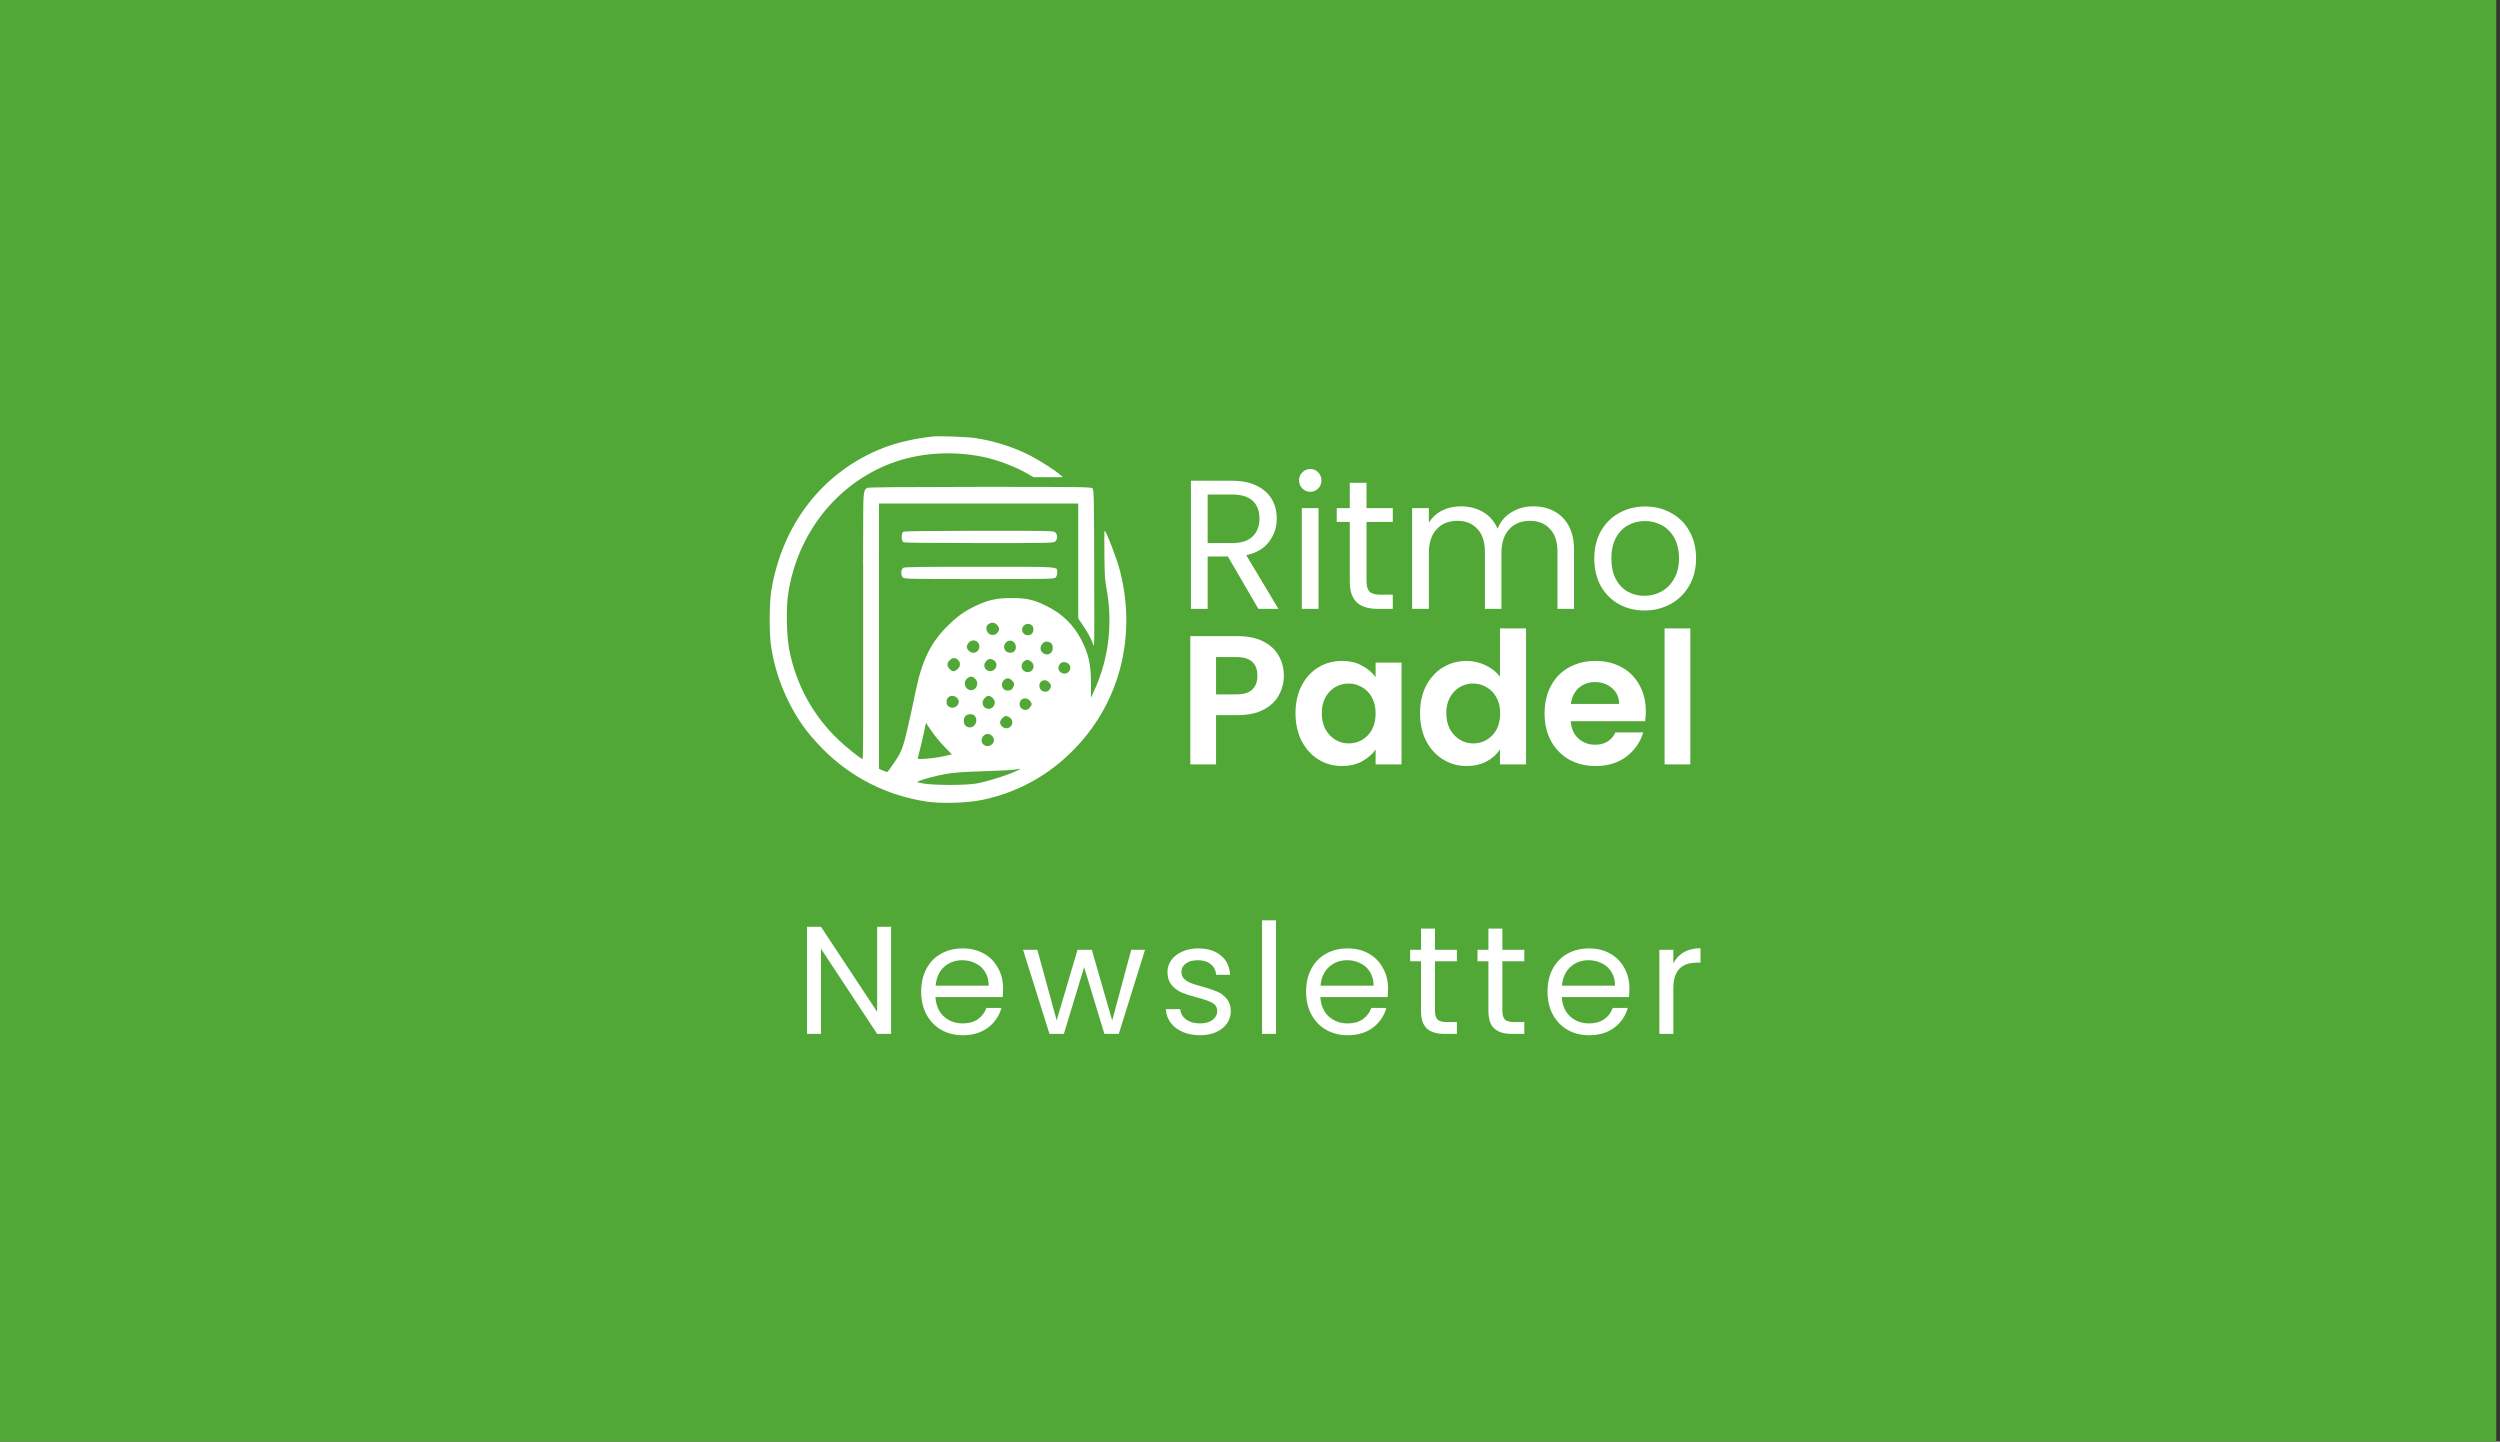 <svg width="659" height="380" viewBox="0 0 659 380" fill="none" xmlns="http://www.w3.org/2000/svg">
<rect x="0" y="0" width="659" height="380" fill="#333333" stroke="none"/>
<rect width="658.024" height="380" fill="#51A836"/>
<path d="M245.928 115.059C241.253 115.545 236.348 116.679 232.761 118.091C216.979 124.292 206.173 138.107 203.303 155.763C202.794 158.933 202.748 166.732 203.211 169.994C203.928 175.108 205.455 179.991 207.746 184.688C210.222 189.71 212.675 193.135 216.84 197.392C224.268 204.913 233.848 209.772 244.424 211.323C248.357 211.878 255.045 211.67 259.002 210.837C269.045 208.731 277.769 203.64 284.734 195.796C295.587 183.601 299.451 166.87 295.216 150.441C294.36 147.132 291.583 139.935 291.167 139.912C291.098 139.912 291.074 142.758 291.121 146.206C291.167 151.297 291.259 152.986 291.63 154.884C293.412 164.163 292.278 173.72 288.436 182.05L287.58 183.925V180.153C287.557 175.039 286.979 172.424 285.012 168.606C282.975 164.695 280.013 161.803 276.01 159.813C272.608 158.1 270.688 157.661 266.754 157.637C262.866 157.637 260.506 158.123 257.243 159.674C254.42 161.016 252.569 162.312 250.185 164.603C245.372 169.254 243.081 173.859 241.3 182.49C240.281 187.511 239.032 193.042 238.384 195.402C237.62 198.156 237.088 199.174 234.196 203.177C233.872 203.594 233.848 203.594 232.784 203.131L231.696 202.645V191.607V147.114L230.453 148.069C231.309 147.93 230.152 148.138 230.453 148.069L227.531 147.808V190.751C227.531 195.888 227.462 200.077 227.369 200.077C226.929 200.077 223.042 196.953 220.959 194.963C214.341 188.645 209.898 180.546 208.093 171.498C207.353 167.912 207.191 160.553 207.723 156.804C210.037 140.907 220.265 127.763 234.728 122.186C241.948 119.41 250.648 118.739 258.886 120.381C262.774 121.145 267.68 122.996 271.012 124.963L272.446 125.796H276.311L280.175 125.773L279.365 125.079C278 123.899 274.298 121.515 271.729 120.173C267.541 117.975 262.242 116.263 257.243 115.499C255.022 115.152 247.779 114.874 245.928 115.059ZM263.028 164.996C263.399 165.482 263.445 165.736 263.26 166.222C262.751 167.657 260.853 167.796 260.205 166.454C259.766 165.528 260.043 164.695 260.899 164.325C261.779 163.955 262.404 164.163 263.028 164.996ZM272.007 164.834C272.516 165.297 272.539 166.454 272.03 167.032C271.822 167.264 271.336 167.449 270.896 167.449C269.577 167.449 268.929 165.852 269.878 164.903C270.433 164.348 271.428 164.302 272.007 164.834ZM257.729 169.3C258.701 170.365 257.961 172.077 256.549 172.077C255.739 172.077 254.837 171.221 254.837 170.457C254.837 170.226 255.045 169.786 255.323 169.439C255.924 168.675 257.104 168.606 257.729 169.3ZM267.286 169.3C267.888 169.879 267.957 171.059 267.402 171.66C266.893 172.216 265.666 172.193 265.134 171.614C263.769 170.11 265.805 167.935 267.286 169.3ZM277.236 169.693C277.375 169.902 277.514 170.434 277.514 170.85C277.514 172.355 275.917 173.072 274.807 172.031C274.089 171.36 274.113 170.365 274.876 169.601C275.339 169.138 275.594 169.046 276.195 169.161C276.612 169.231 277.074 169.485 277.236 169.693ZM252.523 173.928C252.985 174.391 253.078 174.622 253.009 175.432C252.939 176.034 251.944 176.936 251.342 176.936C250.695 176.936 249.746 175.918 249.746 175.201C249.746 174.437 250.718 173.465 251.481 173.465C251.805 173.465 252.268 173.674 252.523 173.928ZM262.172 174.206C262.843 174.831 262.843 175.71 262.195 176.404C261.223 177.445 259.465 176.798 259.465 175.386C259.465 174.599 260.298 173.697 261.061 173.697C261.362 173.697 261.871 173.928 262.172 174.206ZM271.822 174.414C273.002 175.34 272.4 177.168 270.896 177.168C269.369 177.168 268.721 175.34 269.924 174.322C270.549 173.812 271.058 173.812 271.822 174.414ZM281.749 175.039C281.957 175.224 282.142 175.687 282.142 176.034C282.142 177.237 280.754 177.978 279.736 177.307C279.018 176.844 278.833 176.242 279.134 175.455C279.527 174.414 280.8 174.206 281.749 175.039ZM257.035 178.903C258.562 180.407 256.665 182.883 254.999 181.564C254.119 180.87 254.119 179.482 254.976 178.811C255.785 178.186 256.341 178.209 257.035 178.903ZM266.754 179.366C267.402 179.991 267.471 180.407 267.078 181.171C266.708 181.865 266.43 182.027 265.551 182.027C264.208 182.027 263.607 180.361 264.602 179.32C265.25 178.626 266.06 178.649 266.754 179.366ZM276.473 179.829C277.098 180.431 277.19 180.893 276.797 181.588C276.218 182.698 274.506 182.559 274.089 181.356C273.511 179.736 275.27 178.602 276.473 179.829ZM252.222 183.925C252.523 184.202 252.754 184.642 252.754 184.92C252.754 186.077 251.389 186.933 250.371 186.401C249.7 186.031 249.514 185.753 249.514 184.943C249.514 183.508 251.134 182.907 252.222 183.925ZM261.663 183.994C262.38 184.688 262.404 185.637 261.732 186.354C260.737 187.419 259.002 186.702 259.002 185.221C259.002 184.434 259.928 183.416 260.622 183.416C260.876 183.416 261.362 183.67 261.663 183.994ZM271.475 184.712C271.752 185.059 271.96 185.452 271.96 185.614C271.96 185.776 271.752 186.169 271.475 186.516C270.202 188.113 267.911 186.308 269.091 184.619C269.6 183.878 270.85 183.925 271.475 184.712ZM257.012 188.784C257.868 189.987 257.058 191.746 255.67 191.746C254.698 191.746 254.05 191.052 254.05 190.011C254.05 188.923 254.698 188.275 255.785 188.275C256.433 188.275 256.757 188.414 257.012 188.784ZM266.268 189.224C267.425 190.149 266.754 191.978 265.25 191.978C264.44 191.978 263.63 191.191 263.63 190.427C263.63 189.756 264.602 188.738 265.204 188.738C265.458 188.738 265.921 188.946 266.268 189.224ZM245.465 192.579C246.159 193.667 247.686 195.518 248.82 196.698L250.903 198.85L248.543 199.382C247.224 199.66 245.187 199.938 243.984 200.007C241.948 200.146 241.832 200.123 241.971 199.706C242.295 198.573 243.706 192.625 243.845 191.654C243.938 191.075 244.053 190.589 244.1 190.589C244.123 190.589 244.747 191.492 245.465 192.579ZM261.617 194.106C262.913 195.634 260.691 197.554 259.187 196.212C258.539 195.634 258.655 194.407 259.395 193.829C260.136 193.25 260.992 193.366 261.617 194.106ZM268.721 202.83C266.962 203.872 261.2 205.769 257.66 206.487C254.999 207.042 245.928 207.042 243.267 206.51C241.554 206.163 241.554 206.163 242.225 205.885C243.706 205.283 246.969 204.427 249.514 203.987C251.458 203.64 254.096 203.455 259.349 203.293C263.306 203.177 266.939 202.969 267.448 202.877C267.957 202.761 268.536 202.668 268.721 202.645C269.022 202.645 269.022 202.668 268.721 202.83Z" fill="white"/>
<path d="M228.62 128.596C227.578 129.198 227.532 129.638 227.532 139.333C227.532 144.355 227.474 148.503 227.59 148.503C227.914 148.526 230.887 149.122 231.304 149.284C231.755 147.374 231.697 148.96 231.697 141.092V132.738H257.962H284.226V147.872V163.006L285.707 165.227C286.54 166.454 287.442 168.074 287.743 168.837C288.021 169.601 288.322 170.226 288.391 170.226C288.46 170.226 288.484 160.993 288.437 149.7C288.391 131.072 288.345 129.152 287.998 128.758C287.651 128.365 286.308 128.342 258.332 128.342C238.871 128.365 228.897 128.434 228.62 128.596Z" fill="white"/>
<path d="M238.13 140.167C237.506 140.514 237.552 142.573 238.153 142.92C238.454 143.082 245.142 143.152 258.17 143.152C277.446 143.152 277.747 143.152 278.209 142.689C278.464 142.435 278.672 141.925 278.672 141.532C278.672 141.139 278.464 140.63 278.209 140.375C277.747 139.912 277.446 139.912 258.147 139.912C245.234 139.935 238.385 140.005 238.13 140.167Z" fill="white"/>
<path d="M238.06 149.7C237.458 150.163 237.412 151.644 237.967 152.199C238.384 152.616 239.078 152.639 258.146 152.639C277.005 152.639 277.931 152.616 278.278 152.223C278.509 151.991 278.671 151.413 278.671 150.95C278.671 149.284 280.152 149.4 258.215 149.4C242.086 149.4 238.407 149.446 238.06 149.7Z" fill="white"/>
<path d="M331.707 160.491L323.666 146.686H318.338V160.491H313.93V126.73H324.829C327.38 126.73 329.527 127.166 331.271 128.038C333.047 128.91 334.371 130.088 335.243 131.574C336.115 133.059 336.551 134.755 336.551 136.66C336.551 138.985 335.872 141.035 334.516 142.811C333.192 144.587 331.19 145.766 328.51 146.347L336.986 160.491H331.707ZM318.338 143.15H324.829C327.218 143.15 329.01 142.569 330.205 141.407C331.4 140.212 331.997 138.63 331.997 136.66C331.997 134.658 331.4 133.108 330.205 132.01C329.043 130.912 327.25 130.363 324.829 130.363H318.338V143.15ZM345.434 129.636C344.594 129.636 343.884 129.346 343.303 128.764C342.721 128.183 342.431 127.473 342.431 126.633C342.431 125.794 342.721 125.083 343.303 124.502C343.884 123.921 344.594 123.63 345.434 123.63C346.241 123.63 346.919 123.921 347.468 124.502C348.05 125.083 348.34 125.794 348.34 126.633C348.34 127.473 348.05 128.183 347.468 128.764C346.919 129.346 346.241 129.636 345.434 129.636ZM347.565 133.947V160.491H343.157V133.947H347.565ZM360.212 137.58V153.226C360.212 154.517 360.487 155.438 361.036 155.986C361.584 156.503 362.537 156.761 363.893 156.761H367.139V160.491H363.167C360.713 160.491 358.872 159.926 357.645 158.796C356.418 157.666 355.804 155.809 355.804 153.226V137.58H352.365V133.947H355.804V127.263H360.212V133.947H367.139V137.58H360.212ZM404.158 133.463C406.224 133.463 408.065 133.899 409.68 134.771C411.294 135.61 412.57 136.886 413.506 138.597C414.443 140.309 414.911 142.392 414.911 144.846V160.491H410.552V145.475C410.552 142.828 409.89 140.809 408.566 139.421C407.274 138 405.514 137.289 403.286 137.289C400.993 137.289 399.169 138.032 397.812 139.518C396.456 140.971 395.778 143.086 395.778 145.863V160.491H391.419V145.475C391.419 142.828 390.757 140.809 389.433 139.421C388.141 138 386.381 137.289 384.153 137.289C381.86 137.289 380.036 138.032 378.679 139.518C377.323 140.971 376.645 143.086 376.645 145.863V160.491H372.237V133.947H376.645V137.774C377.517 136.385 378.679 135.32 380.133 134.577C381.618 133.834 383.249 133.463 385.025 133.463C387.253 133.463 389.223 133.963 390.934 134.964C392.646 135.966 393.921 137.435 394.761 139.372C395.503 137.499 396.731 136.046 398.442 135.013C400.154 133.98 402.059 133.463 404.158 133.463ZM433.476 160.927C430.989 160.927 428.729 160.362 426.695 159.232C424.692 158.102 423.11 156.503 421.948 154.436C420.817 152.338 420.252 149.916 420.252 147.171C420.252 144.458 420.834 142.069 421.996 140.002C423.191 137.903 424.805 136.305 426.84 135.207C428.874 134.076 431.151 133.511 433.67 133.511C436.188 133.511 438.465 134.076 440.499 135.207C442.534 136.305 444.132 137.887 445.295 139.954C446.489 142.02 447.087 144.426 447.087 147.171C447.087 149.916 446.473 152.338 445.246 154.436C444.051 156.503 442.421 158.102 440.354 159.232C438.287 160.362 435.995 160.927 433.476 160.927ZM433.476 157.052C435.058 157.052 436.544 156.681 437.932 155.938C439.321 155.195 440.435 154.081 441.274 152.596C442.146 151.11 442.582 149.302 442.582 147.171C442.582 145.04 442.162 143.231 441.323 141.746C440.483 140.26 439.385 139.162 438.029 138.452C436.673 137.709 435.203 137.338 433.621 137.338C432.007 137.338 430.521 137.709 429.165 138.452C427.841 139.162 426.775 140.26 425.968 141.746C425.161 143.231 424.757 145.04 424.757 147.171C424.757 149.334 425.145 151.159 425.92 152.644C426.727 154.13 427.792 155.244 429.116 155.986C430.44 156.697 431.894 157.052 433.476 157.052ZM338.423 178.144C338.423 179.953 337.987 181.648 337.115 183.23C336.275 184.812 334.935 186.088 333.094 187.057C331.286 188.025 328.993 188.51 326.216 188.51H320.549V201.491H313.768V167.682H326.216C328.832 167.682 331.06 168.134 332.901 169.038C334.741 169.942 336.114 171.185 337.018 172.768C337.954 174.35 338.423 176.142 338.423 178.144ZM325.926 183.036C327.799 183.036 329.187 182.617 330.091 181.777C330.995 180.905 331.448 179.694 331.448 178.144C331.448 174.85 329.607 173.203 325.926 173.203H320.549V183.036H325.926ZM341.493 187.977C341.493 185.265 342.026 182.859 343.092 180.76C344.19 178.661 345.659 177.046 347.5 175.916C349.373 174.786 351.456 174.221 353.748 174.221C355.75 174.221 357.494 174.624 358.98 175.432C360.497 176.239 361.708 177.256 362.612 178.483V174.657H369.442V201.491H362.612V197.568C361.741 198.827 360.53 199.877 358.98 200.716C357.462 201.524 355.702 201.927 353.7 201.927C351.439 201.927 349.373 201.346 347.5 200.183C345.659 199.021 344.19 197.39 343.092 195.291C342.026 193.16 341.493 190.722 341.493 187.977ZM362.612 188.074C362.612 186.427 362.289 185.022 361.644 183.86C360.998 182.665 360.126 181.761 359.028 181.147C357.93 180.501 356.751 180.179 355.492 180.179C354.233 180.179 353.07 180.485 352.004 181.099C350.939 181.712 350.067 182.617 349.389 183.811C348.743 184.974 348.42 186.362 348.42 187.977C348.42 189.592 348.743 191.012 349.389 192.24C350.067 193.434 350.939 194.355 352.004 195.001C353.102 195.646 354.265 195.969 355.492 195.969C356.751 195.969 357.93 195.663 359.028 195.049C360.126 194.403 360.998 193.499 361.644 192.336C362.289 191.142 362.612 189.721 362.612 188.074ZM374.321 187.977C374.321 185.265 374.854 182.859 375.92 180.76C377.018 178.661 378.503 177.046 380.376 175.916C382.249 174.786 384.332 174.221 386.625 174.221C388.368 174.221 390.032 174.608 391.614 175.383C393.196 176.126 394.455 177.127 395.392 178.386V165.647H402.27V201.491H395.392V197.519C394.552 198.843 393.374 199.909 391.856 200.716C390.338 201.524 388.578 201.927 386.576 201.927C384.316 201.927 382.249 201.346 380.376 200.183C378.503 199.021 377.018 197.39 375.92 195.291C374.854 193.16 374.321 190.722 374.321 187.977ZM395.44 188.074C395.44 186.427 395.117 185.022 394.472 183.86C393.826 182.665 392.954 181.761 391.856 181.147C390.758 180.501 389.579 180.179 388.32 180.179C387.061 180.179 385.898 180.485 384.833 181.099C383.767 181.712 382.895 182.617 382.217 183.811C381.571 184.974 381.248 186.362 381.248 187.977C381.248 189.592 381.571 191.012 382.217 192.24C382.895 193.434 383.767 194.355 384.833 195.001C385.93 195.646 387.093 195.969 388.32 195.969C389.579 195.969 390.758 195.663 391.856 195.049C392.954 194.403 393.826 193.499 394.472 192.336C395.117 191.142 395.44 189.721 395.44 188.074ZM433.839 187.493C433.839 188.461 433.774 189.333 433.645 190.108H414.028C414.189 192.046 414.867 193.564 416.062 194.661C417.257 195.759 418.726 196.308 420.47 196.308C422.989 196.308 424.781 195.227 425.847 193.063H433.161C432.386 195.646 430.9 197.778 428.704 199.457C426.508 201.104 423.812 201.927 420.615 201.927C418.032 201.927 415.707 201.362 413.64 200.232C411.606 199.069 410.007 197.439 408.845 195.34C407.715 193.241 407.149 190.819 407.149 188.074C407.149 185.297 407.715 182.859 408.845 180.76C409.975 178.661 411.557 177.046 413.592 175.916C415.626 174.786 417.967 174.221 420.615 174.221C423.166 174.221 425.443 174.77 427.445 175.868C429.479 176.966 431.046 178.532 432.143 180.566C433.274 182.568 433.839 184.877 433.839 187.493ZM426.815 185.555C426.783 183.811 426.153 182.423 424.926 181.389C423.699 180.324 422.198 179.791 420.421 179.791C418.742 179.791 417.321 180.308 416.159 181.341C415.029 182.342 414.334 183.747 414.076 185.555H426.815ZM445.57 165.647V201.491H438.789V165.647H445.57Z" fill="white"/>
<path d="M234.893 272.524H231.212L216.411 250.08V272.524H212.731V244.297H216.411L231.212 266.701V244.297H234.893V272.524ZM264.419 260.594C264.419 261.295 264.378 262.036 264.297 262.818H246.585C246.72 265.002 247.461 266.714 248.809 267.954C250.184 269.167 251.842 269.774 253.783 269.774C255.374 269.774 256.695 269.41 257.746 268.682C258.825 267.927 259.579 266.93 260.011 265.69H263.974C263.381 267.819 262.195 269.558 260.415 270.906C258.636 272.227 256.425 272.888 253.783 272.888C251.68 272.888 249.793 272.416 248.121 271.472C246.477 270.529 245.183 269.194 244.239 267.469C243.296 265.717 242.824 263.695 242.824 261.403C242.824 259.111 243.282 257.103 244.199 255.377C245.115 253.652 246.396 252.331 248.041 251.414C249.712 250.471 251.626 249.999 253.783 249.999C255.886 249.999 257.746 250.457 259.364 251.374C260.981 252.29 262.222 253.558 263.084 255.175C263.974 256.766 264.419 258.572 264.419 260.594ZM260.617 259.826C260.617 258.424 260.307 257.224 259.687 256.227C259.067 255.202 258.218 254.434 257.14 253.922C256.088 253.382 254.915 253.113 253.621 253.113C251.761 253.113 250.17 253.706 248.849 254.892C247.555 256.078 246.814 257.723 246.625 259.826H260.617ZM301.831 250.363L294.915 272.524H291.114L285.776 254.933L280.438 272.524H276.636L269.681 250.363H273.442L278.537 268.965L284.037 250.363H287.798L293.176 269.006L298.191 250.363H301.831ZM316.361 272.888C314.663 272.888 313.139 272.605 311.791 272.039C310.443 271.446 309.378 270.637 308.597 269.612C307.815 268.561 307.383 267.361 307.303 266.013H311.104C311.212 267.118 311.724 268.022 312.641 268.723C313.584 269.424 314.811 269.774 316.321 269.774C317.723 269.774 318.828 269.464 319.637 268.844C320.446 268.224 320.85 267.442 320.85 266.498C320.85 265.528 320.419 264.813 319.556 264.355C318.693 263.87 317.359 263.398 315.552 262.94C313.908 262.508 312.56 262.077 311.508 261.646C310.484 261.187 309.594 260.527 308.839 259.664C308.111 258.774 307.747 257.615 307.747 256.186C307.747 255.054 308.084 254.016 308.758 253.072C309.432 252.129 310.389 251.387 311.63 250.848C312.87 250.282 314.285 249.999 315.876 249.999C318.329 249.999 320.311 250.619 321.821 251.859C323.33 253.099 324.139 254.798 324.247 256.955H320.567C320.486 255.795 320.014 254.865 319.151 254.164C318.316 253.463 317.183 253.113 315.755 253.113C314.433 253.113 313.382 253.396 312.6 253.962C311.818 254.528 311.427 255.27 311.427 256.186C311.427 256.914 311.657 257.521 312.115 258.006C312.6 258.464 313.193 258.842 313.894 259.138C314.622 259.408 315.62 259.718 316.887 260.068C318.477 260.5 319.772 260.931 320.769 261.362C321.767 261.767 322.616 262.387 323.317 263.223C324.045 264.058 324.422 265.15 324.449 266.498C324.449 267.712 324.112 268.803 323.438 269.774C322.764 270.745 321.807 271.513 320.567 272.079C319.354 272.618 317.952 272.888 316.361 272.888ZM336.357 242.598V272.524H332.677V242.598H336.357ZM365.882 260.594C365.882 261.295 365.842 262.036 365.761 262.818H348.048C348.183 265.002 348.924 266.714 350.272 267.954C351.647 269.167 353.305 269.774 355.246 269.774C356.837 269.774 358.158 269.41 359.209 268.682C360.288 267.927 361.043 266.93 361.474 265.69H365.437C364.844 267.819 363.658 269.558 361.879 270.906C360.099 272.227 357.888 272.888 355.246 272.888C353.143 272.888 351.256 272.416 349.585 271.472C347.94 270.529 346.646 269.194 345.703 267.469C344.759 265.717 344.287 263.695 344.287 261.403C344.287 259.111 344.745 257.103 345.662 255.377C346.579 253.652 347.859 252.331 349.504 251.414C351.175 250.471 353.09 249.999 355.246 249.999C357.349 249.999 359.209 250.457 360.827 251.374C362.445 252.29 363.685 253.558 364.548 255.175C365.437 256.766 365.882 258.572 365.882 260.594ZM362.081 259.826C362.081 258.424 361.771 257.224 361.151 256.227C360.531 255.202 359.681 254.434 358.603 253.922C357.551 253.382 356.379 253.113 355.085 253.113C353.224 253.113 351.634 253.706 350.313 254.892C349.019 256.078 348.277 257.723 348.088 259.826H362.081ZM378.261 253.396V266.458C378.261 267.536 378.491 268.305 378.949 268.763C379.407 269.194 380.203 269.41 381.335 269.41H384.044V272.524H380.728C378.679 272.524 377.143 272.052 376.118 271.109C375.094 270.165 374.581 268.615 374.581 266.458V253.396H371.71V250.363H374.581V244.782H378.261V250.363H384.044V253.396H378.261ZM396.025 253.396V266.458C396.025 267.536 396.254 268.305 396.713 268.763C397.171 269.194 397.966 269.41 399.099 269.41H401.808V272.524H398.492C396.443 272.524 394.906 272.052 393.882 271.109C392.857 270.165 392.345 268.615 392.345 266.458V253.396H389.474V250.363H392.345V244.782H396.025V250.363H401.808V253.396H396.025ZM429.52 260.594C429.52 261.295 429.479 262.036 429.398 262.818H411.686C411.821 265.002 412.562 266.714 413.91 267.954C415.285 269.167 416.943 269.774 418.884 269.774C420.475 269.774 421.796 269.41 422.847 268.682C423.926 267.927 424.68 266.93 425.112 265.69H429.075C428.482 267.819 427.296 269.558 425.516 270.906C423.737 272.227 421.526 272.888 418.884 272.888C416.781 272.888 414.894 272.416 413.222 271.472C411.578 270.529 410.284 269.194 409.34 267.469C408.397 265.717 407.925 263.695 407.925 261.403C407.925 259.111 408.383 257.103 409.3 255.377C410.216 253.652 411.497 252.331 413.142 251.414C414.813 250.471 416.727 249.999 418.884 249.999C420.987 249.999 422.847 250.457 424.465 251.374C426.082 252.29 427.323 253.558 428.185 255.175C429.075 256.766 429.52 258.572 429.52 260.594ZM425.718 259.826C425.718 258.424 425.408 257.224 424.788 256.227C424.168 255.202 423.319 254.434 422.241 253.922C421.189 253.382 420.016 253.113 418.722 253.113C416.862 253.113 415.271 253.706 413.95 254.892C412.656 256.078 411.915 257.723 411.726 259.826H425.718ZM441.09 253.962C441.737 252.695 442.654 251.711 443.84 251.01C445.054 250.309 446.523 249.958 448.248 249.958V253.76H447.278C443.153 253.76 441.09 255.997 441.09 260.473V272.524H437.41V250.363H441.09V253.962Z" fill="white"/>
</svg>
